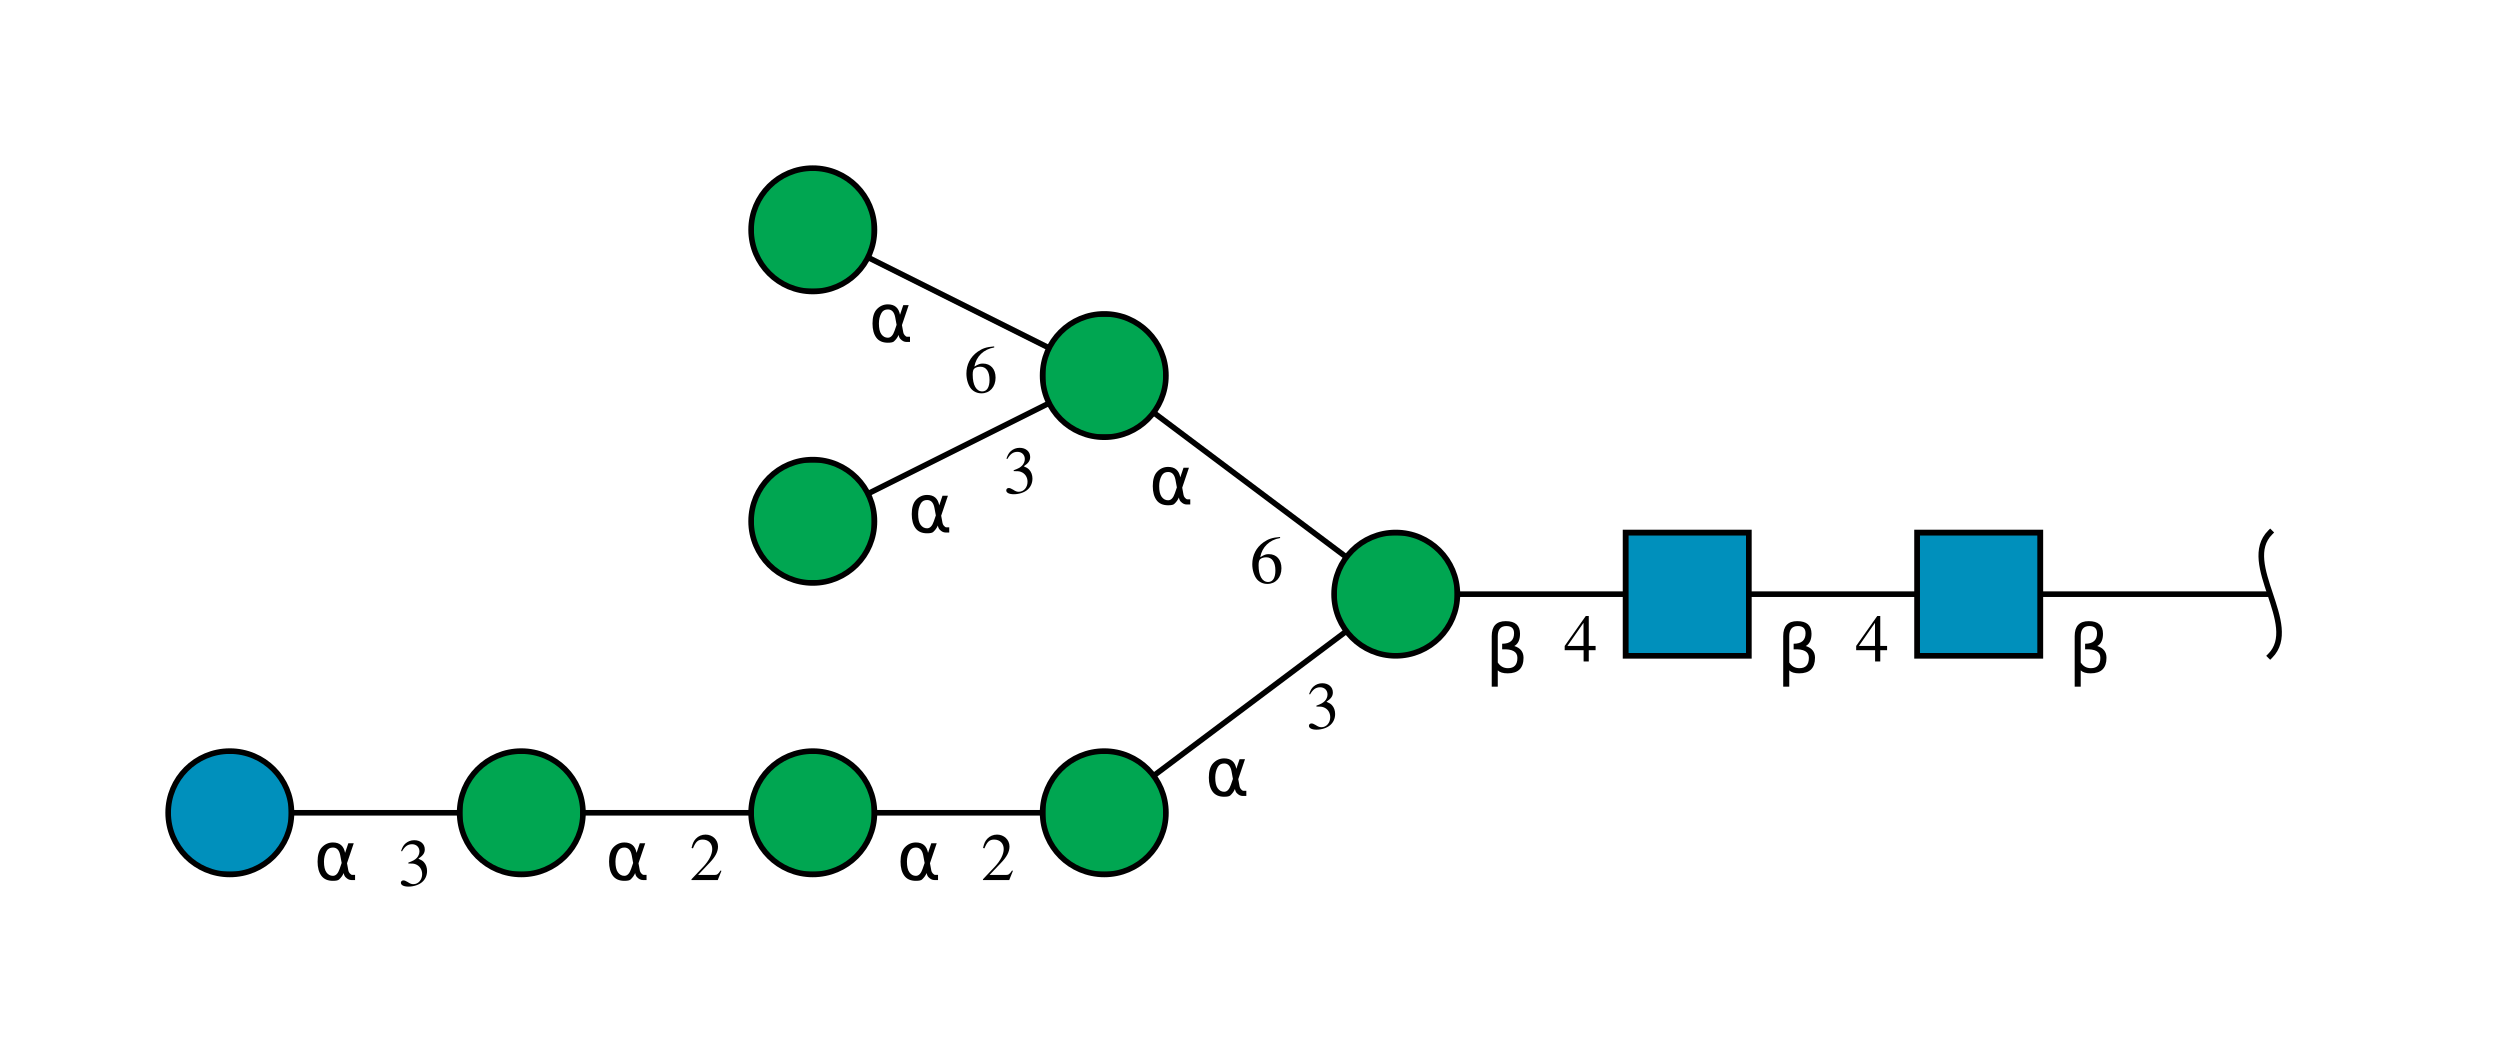 <?xml version="1.0"?>
<!DOCTYPE svg PUBLIC '-//W3C//DTD SVG 1.0//EN'
          'http://www.w3.org/TR/2001/REC-SVG-20010904/DTD/svg10.dtd'>
<svg xmlns:xlink="http://www.w3.org/1999/xlink" style="fill-opacity:1; color-rendering:auto; color-interpolation:auto; text-rendering:auto; stroke:black; stroke-linecap:square; stroke-miterlimit:10; shape-rendering:auto; stroke-opacity:1; fill:black; stroke-dasharray:none; font-weight:normal; stroke-width:1; font-family:'Dialog'; font-style:normal; stroke-linejoin:miter; font-size:12px; stroke-dashoffset:0; image-rendering:auto;" viewBox="0 0 446 186" xmlns="http://www.w3.org/2000/svg"
><!--Generated by the Batik Graphics2D SVG Generator--><defs id="genericDefs"
  /><g
  ><defs id="defs1"
    ><clipPath clipPathUnits="userSpaceOnUse" id="clipPath1"
      ><path d="M342 95 L364 95 L364 117 L342 117 L342 95 Z"
      /></clipPath
      ><clipPath clipPathUnits="userSpaceOnUse" id="clipPath2"
      ><path d="M290 95 L312 95 L312 117 L290 117 L290 95 Z"
      /></clipPath
      ><clipPath clipPathUnits="userSpaceOnUse" id="clipPath3"
      ><path d="M260 106 C260 112.075 255.075 117 249 117 C242.925 117 238 112.075 238 106 C238 99.925 242.925 95 249 95 C255.075 95 260 99.925 260 106 Z"
      /></clipPath
      ><clipPath clipPathUnits="userSpaceOnUse" id="clipPath4"
      ><path d="M208 145 C208 151.075 203.075 156 197 156 C190.925 156 186 151.075 186 145 C186 138.925 190.925 134 197 134 C203.075 134 208 138.925 208 145 Z"
      /></clipPath
      ><clipPath clipPathUnits="userSpaceOnUse" id="clipPath5"
      ><path d="M156 145 C156 151.075 151.075 156 145 156 C138.925 156 134 151.075 134 145 C134 138.925 138.925 134 145 134 C151.075 134 156 138.925 156 145 Z"
      /></clipPath
      ><clipPath clipPathUnits="userSpaceOnUse" id="clipPath6"
      ><path d="M104 145 C104 151.075 99.075 156 93 156 C86.925 156 82 151.075 82 145 C82 138.925 86.925 134 93 134 C99.075 134 104 138.925 104 145 Z"
      /></clipPath
      ><clipPath clipPathUnits="userSpaceOnUse" id="clipPath7"
      ><path d="M52 145 C52 151.075 47.075 156 41 156 C34.925 156 30 151.075 30 145 C30 138.925 34.925 134 41 134 C47.075 134 52 138.925 52 145 Z"
      /></clipPath
      ><clipPath clipPathUnits="userSpaceOnUse" id="clipPath8"
      ><path d="M208 67 C208 73.075 203.075 78 197 78 C190.925 78 186 73.075 186 67 C186 60.925 190.925 56 197 56 C203.075 56 208 60.925 208 67 Z"
      /></clipPath
      ><clipPath clipPathUnits="userSpaceOnUse" id="clipPath9"
      ><path d="M156 93 C156 99.075 151.075 104 145 104 C138.925 104 134 99.075 134 93 C134 86.925 138.925 82 145 82 C151.075 82 156 86.925 156 93 Z"
      /></clipPath
      ><clipPath clipPathUnits="userSpaceOnUse" id="clipPath10"
      ><path d="M156 41 C156 47.075 151.075 52 145 52 C138.925 52 134 47.075 134 41 C134 34.925 138.925 30 145 30 C151.075 30 156 34.925 156 41 Z"
      /></clipPath
    ></defs
    ><g style="fill:white; text-rendering:optimizeSpeed; stroke:white;"
    ><rect x="0" width="446" height="186" y="0" style="stroke:none;"
      /><polygon style="fill:none; stroke:black;" points=" 405 106 353 106"
      /><path d="M405 95 C399.5 100.5 410.5 111.5 405 117" style="fill:none; stroke:black;"
      /><polygon style="fill:none; stroke:black;" points=" 353 106 301 106"
      /><rect x="342" y="95" width="22" style="clip-path:url(#clipPath1); stroke:none;" height="22"
      /><rect x="342" y="95" width="22" style="clip-path:url(#clipPath1); fill:rgb(0,144,188); stroke:none;" height="22"
      /><rect x="342" y="95" width="22" style="clip-path:url(#clipPath1); fill:none; stroke:black;" height="22"
      /><rect x="342" y="95" width="22" style="fill:none; stroke:black;" height="22"
      /><polygon style="fill:none; stroke:black;" points=" 301 106 249 106"
      /><rect x="290" y="95" width="22" style="clip-path:url(#clipPath2); stroke:none;" height="22"
      /><rect x="290" y="95" width="22" style="clip-path:url(#clipPath2); fill:rgb(0,144,188); stroke:none;" height="22"
      /><rect x="290" y="95" width="22" style="clip-path:url(#clipPath2); fill:none; stroke:black;" height="22"
      /><rect x="290" y="95" width="22" style="fill:none; stroke:black;" height="22"
      /><polygon style="fill:none; stroke:black;" points=" 249 106 197 145"
      /><polygon style="fill:none; stroke:black;" points=" 249 106 197 67"
      /><circle style="clip-path:url(#clipPath3); stroke:none;" r="11" cx="249" cy="106"
      /><rect x="238" y="95" width="22" style="clip-path:url(#clipPath3); fill:rgb(0,166,81); stroke:none;" height="22"
      /><rect x="238" y="95" width="22" style="clip-path:url(#clipPath3); fill:none; stroke:black;" height="22"
      /><circle style="fill:none; stroke:black;" r="11" cx="249" cy="106"
      /><polygon style="fill:none; stroke:black;" points=" 197 145 145 145"
      /><circle style="clip-path:url(#clipPath4); stroke:none;" r="11" cx="197" cy="145"
      /><rect x="186" y="134" width="22" style="clip-path:url(#clipPath4); fill:rgb(0,166,81); stroke:none;" height="22"
      /><rect x="186" y="134" width="22" style="clip-path:url(#clipPath4); fill:none; stroke:black;" height="22"
      /><circle style="fill:none; stroke:black;" r="11" cx="197" cy="145"
      /><polygon style="fill:none; stroke:black;" points=" 145 145 93 145"
      /><circle style="clip-path:url(#clipPath5); stroke:none;" r="11" cx="145" cy="145"
      /><rect x="134" y="134" width="22" style="clip-path:url(#clipPath5); fill:rgb(0,166,81); stroke:none;" height="22"
      /><rect x="134" y="134" width="22" style="clip-path:url(#clipPath5); fill:none; stroke:black;" height="22"
      /><circle style="fill:none; stroke:black;" r="11" cx="145" cy="145"
      /><polygon style="fill:none; stroke:black;" points=" 93 145 41 145"
      /><circle style="clip-path:url(#clipPath6); stroke:none;" r="11" cx="93" cy="145"
      /><rect x="82" y="134" width="22" style="clip-path:url(#clipPath6); fill:rgb(0,166,81); stroke:none;" height="22"
      /><rect x="82" y="134" width="22" style="clip-path:url(#clipPath6); fill:none; stroke:black;" height="22"
      /><circle style="fill:none; stroke:black;" r="11" cx="93" cy="145"
      /><circle style="clip-path:url(#clipPath7); stroke:none;" r="11" cx="41" cy="145"
      /><rect x="30" y="134" width="22" style="clip-path:url(#clipPath7); fill:rgb(0,144,188); stroke:none;" height="22"
      /><rect x="30" y="134" width="22" style="clip-path:url(#clipPath7); fill:none; stroke:black;" height="22"
      /><circle style="fill:none; stroke:black;" r="11" cx="41" cy="145"
      /><rect x="71" y="148" width="6" style="stroke:none;" height="10"
    /></g
    ><g style="font-family:'Serif'; text-rendering:optimizeSpeed; "
    ><path style="stroke:none;" d="M72.844 154.047 C73.547 154.047 73.812 154.062 74.109 154.172 C74.859 154.438 75.312 155.125 75.312 155.953 C75.312 156.953 74.641 157.734 73.75 157.734 C73.422 157.734 73.188 157.656 72.734 157.359 C72.375 157.141 72.172 157.062 71.969 157.062 C71.703 157.062 71.516 157.234 71.516 157.484 C71.516 157.906 72.031 158.172 72.875 158.172 C73.797 158.172 74.75 157.859 75.312 157.359 C75.875 156.875 76.188 156.172 76.188 155.375 C76.188 154.766 75.984 154.203 75.641 153.828 C75.406 153.562 75.172 153.422 74.641 153.188 C75.469 152.625 75.781 152.188 75.781 151.531 C75.781 150.562 75.016 149.891 73.906 149.891 C73.297 149.891 72.781 150.094 72.344 150.469 C71.984 150.797 71.797 151.109 71.547 151.828 L71.719 151.875 C72.219 151 72.75 150.609 73.516 150.609 C74.281 150.609 74.828 151.141 74.828 151.891 C74.828 152.328 74.641 152.75 74.344 153.062 C73.984 153.422 73.656 153.594 72.844 153.891 L72.844 154.047 Z"
      /><rect x="56" y="149" width="8" style="fill:white; stroke:none;" height="8"
      /><path style="stroke:none;" d="M60.953 153.953 L60.703 152.594 Q60.438 151.203 59.391 151.203 Q58.609 151.203 58.25 151.844 Q57.797 152.656 57.797 153.719 Q57.797 155.016 58.234 155.625 Q58.688 156.25 59.391 156.25 Q60.172 156.25 60.594 155 L60.953 153.953 ZM61.562 152.156 L62.141 150.438 L63.109 150.438 L61.906 154 L62.141 155.281 Q62.188 155.562 62.391 155.797 Q62.641 156.078 62.828 156.078 L63.344 156.078 L63.344 157 L62.688 157 Q62.141 157 61.656 156.5 Q61.406 156.266 61.312 155.75 Q61.047 156.391 60.484 156.906 Q60.234 157.141 59.391 157.141 Q58.016 157.141 57.344 156.25 Q56.656 155.328 56.656 153.719 Q56.656 152 57.406 151.188 Q58.234 150.297 59.391 150.297 Q61.219 150.297 61.562 152.156 Z"
      /><rect x="123" y="148" width="6" style="fill:white; stroke:none;" height="9"
      /><path style="stroke:none;" d="M128.703 155.359 L128.547 155.297 C128.094 155.984 127.938 156.094 127.406 156.094 L124.531 156.094 L126.547 153.969 C127.625 152.859 128.094 151.953 128.094 151.016 C128.094 149.812 127.109 148.891 125.875 148.891 C125.203 148.891 124.578 149.156 124.141 149.625 C123.75 150.047 123.578 150.422 123.375 151.281 L123.625 151.344 C124.109 150.156 124.531 149.781 125.359 149.781 C126.375 149.781 127.062 150.453 127.062 151.469 C127.062 152.406 126.5 153.516 125.5 154.594 L123.359 156.859 L123.359 157 L128.047 157 L128.703 155.359 Z"
      /><rect x="108" y="149" width="8" style="fill:white; stroke:none;" height="8"
      /><path style="stroke:none;" d="M112.953 153.953 L112.703 152.594 Q112.438 151.203 111.391 151.203 Q110.609 151.203 110.25 151.844 Q109.797 152.656 109.797 153.719 Q109.797 155.016 110.234 155.625 Q110.688 156.25 111.391 156.25 Q112.172 156.25 112.594 155 L112.953 153.953 ZM113.562 152.156 L114.141 150.438 L115.109 150.438 L113.906 154 L114.141 155.281 Q114.188 155.562 114.391 155.797 Q114.641 156.078 114.828 156.078 L115.344 156.078 L115.344 157 L114.688 157 Q114.141 157 113.656 156.5 Q113.406 156.266 113.312 155.75 Q113.047 156.391 112.484 156.906 Q112.234 157.141 111.391 157.141 Q110.016 157.141 109.344 156.25 Q108.656 155.328 108.656 153.719 Q108.656 152 109.406 151.188 Q110.234 150.297 111.391 150.297 Q113.219 150.297 113.562 152.156 Z"
      /><rect x="175" y="148" width="6" style="fill:white; stroke:none;" height="9"
      /><path style="stroke:none;" d="M180.703 155.359 L180.547 155.297 C180.094 155.984 179.938 156.094 179.406 156.094 L176.531 156.094 L178.547 153.969 C179.625 152.859 180.094 151.953 180.094 151.016 C180.094 149.812 179.109 148.891 177.875 148.891 C177.203 148.891 176.578 149.156 176.141 149.625 C175.75 150.047 175.578 150.422 175.375 151.281 L175.625 151.344 C176.109 150.156 176.531 149.781 177.359 149.781 C178.375 149.781 179.062 150.453 179.062 151.469 C179.062 152.406 178.5 153.516 177.5 154.594 L175.359 156.859 L175.359 157 L180.047 157 L180.703 155.359 Z"
      /><rect x="160" y="149" width="8" style="fill:white; stroke:none;" height="8"
      /><path style="stroke:none;" d="M164.953 153.953 L164.703 152.594 Q164.438 151.203 163.391 151.203 Q162.609 151.203 162.25 151.844 Q161.797 152.656 161.797 153.719 Q161.797 155.016 162.234 155.625 Q162.688 156.25 163.391 156.25 Q164.172 156.25 164.594 155 L164.953 153.953 ZM165.562 152.156 L166.141 150.438 L167.109 150.438 L165.906 154 L166.141 155.281 Q166.188 155.562 166.391 155.797 Q166.641 156.078 166.828 156.078 L167.344 156.078 L167.344 157 L166.688 157 Q166.141 157 165.656 156.5 Q165.406 156.266 165.312 155.75 Q165.047 156.391 164.484 156.906 Q164.234 157.141 163.391 157.141 Q162.016 157.141 161.344 156.25 Q160.656 155.328 160.656 153.719 Q160.656 152 161.406 151.188 Q162.234 150.297 163.391 150.297 Q165.219 150.297 165.562 152.156 Z"
      /><polygon style="fill:none;" points=" 197 67 145 93"
      /><polygon style="fill:none;" points=" 197 67 145 41"
      /><circle style="fill:white; clip-path:url(#clipPath8); stroke:none;" r="11" cx="197" cy="67"
      /><rect x="186" y="56" width="22" style="clip-path:url(#clipPath8); fill:rgb(0,166,81); stroke:none;" height="22"
      /><rect x="186" y="56" width="22" style="fill:none; clip-path:url(#clipPath8);" height="22"
      /><circle r="11" style="fill:none;" cx="197" cy="67"
      /><circle style="fill:white; clip-path:url(#clipPath9); stroke:none;" r="11" cx="145" cy="93"
      /><rect x="134" y="82" width="22" style="clip-path:url(#clipPath9); fill:rgb(0,166,81); stroke:none;" height="22"
      /><rect x="134" y="82" width="22" style="fill:none; clip-path:url(#clipPath9);" height="22"
      /><circle r="11" style="fill:none;" cx="145" cy="93"
      /><circle style="fill:white; clip-path:url(#clipPath10); stroke:none;" r="11" cx="145" cy="41"
      /><rect x="134" y="30" width="22" style="clip-path:url(#clipPath10); fill:rgb(0,166,81); stroke:none;" height="22"
      /><rect x="134" y="30" width="22" style="fill:none; clip-path:url(#clipPath10);" height="22"
      /><circle r="11" style="fill:none;" cx="145" cy="41"
      /><rect x="179" y="78" width="6" style="fill:white; stroke:none;" height="10"
      /><path style="stroke:none;" d="M180.844 84.047 C181.547 84.047 181.812 84.062 182.109 84.172 C182.859 84.438 183.312 85.125 183.312 85.953 C183.312 86.953 182.641 87.734 181.75 87.734 C181.422 87.734 181.188 87.656 180.734 87.359 C180.375 87.141 180.172 87.062 179.969 87.062 C179.703 87.062 179.516 87.234 179.516 87.484 C179.516 87.906 180.031 88.172 180.875 88.172 C181.797 88.172 182.75 87.859 183.312 87.359 C183.875 86.875 184.188 86.172 184.188 85.375 C184.188 84.766 183.984 84.203 183.641 83.828 C183.406 83.562 183.172 83.422 182.641 83.188 C183.469 82.625 183.781 82.188 183.781 81.531 C183.781 80.562 183.016 79.891 181.906 79.891 C181.297 79.891 180.781 80.094 180.344 80.469 C179.984 80.797 179.797 81.109 179.547 81.828 L179.719 81.875 C180.219 81 180.75 80.609 181.516 80.609 C182.281 80.609 182.828 81.141 182.828 81.891 C182.828 82.328 182.641 82.75 182.344 83.062 C181.984 83.422 181.656 83.594 180.844 83.891 L180.844 84.047 Z"
      /><rect x="162" y="87" width="8" style="fill:white; stroke:none;" height="8"
      /><path style="stroke:none;" d="M166.953 91.953 L166.703 90.594 Q166.438 89.203 165.391 89.203 Q164.609 89.203 164.25 89.844 Q163.797 90.656 163.797 91.719 Q163.797 93.016 164.234 93.625 Q164.688 94.25 165.391 94.25 Q166.172 94.25 166.594 93 L166.953 91.953 ZM167.562 90.156 L168.141 88.438 L169.109 88.438 L167.906 92 L168.141 93.281 Q168.188 93.562 168.391 93.797 Q168.641 94.078 168.828 94.078 L169.344 94.078 L169.344 95 L168.688 95 Q168.141 95 167.656 94.5 Q167.406 94.266 167.312 93.75 Q167.047 94.391 166.484 94.906 Q166.234 95.141 165.391 95.141 Q164.016 95.141 163.344 94.25 Q162.656 93.328 162.656 91.719 Q162.656 90 163.406 89.188 Q164.234 88.297 165.391 88.297 Q167.219 88.297 167.562 90.156 Z"
      /><rect x="172" y="60" width="6" style="fill:white; stroke:none;" height="10"
      /><path style="stroke:none;" d="M177.359 61.797 C175.984 61.906 175.281 62.141 174.406 62.75 C173.109 63.672 172.406 65.047 172.406 66.656 C172.406 67.703 172.734 68.75 173.25 69.359 C173.703 69.875 174.359 70.172 175.094 70.172 C176.578 70.172 177.609 69.031 177.609 67.375 C177.609 65.844 176.734 64.859 175.359 64.859 C174.828 64.859 174.578 64.953 173.828 65.406 C174.141 63.594 175.484 62.297 177.375 61.984 L177.359 61.797 ZM174.906 65.422 C175.938 65.422 176.531 66.281 176.531 67.781 C176.531 69.094 176.062 69.828 175.234 69.828 C174.172 69.828 173.531 68.703 173.531 66.844 C173.531 66.234 173.625 65.891 173.859 65.719 C174.109 65.531 174.484 65.422 174.906 65.422 Z"
      /><rect x="155" y="53" width="8" style="fill:white; stroke:none;" height="8"
      /><path style="stroke:none;" d="M159.953 57.953 L159.703 56.594 Q159.438 55.203 158.391 55.203 Q157.609 55.203 157.25 55.844 Q156.797 56.656 156.797 57.719 Q156.797 59.016 157.234 59.625 Q157.688 60.25 158.391 60.25 Q159.172 60.25 159.594 59 L159.953 57.953 ZM160.562 56.156 L161.141 54.438 L162.109 54.438 L160.906 58 L161.141 59.281 Q161.188 59.562 161.391 59.797 Q161.641 60.078 161.828 60.078 L162.344 60.078 L162.344 61 L161.688 61 Q161.141 61 160.656 60.5 Q160.406 60.266 160.312 59.75 Q160.047 60.391 159.484 60.906 Q159.234 61.141 158.391 61.141 Q157.016 61.141 156.344 60.25 Q155.656 59.328 155.656 57.719 Q155.656 56 156.406 55.188 Q157.234 54.297 158.391 54.297 Q160.219 54.297 160.562 56.156 Z"
      /><rect x="233" y="120" width="6" style="fill:white; stroke:none;" height="10"
      /><path style="stroke:none;" d="M234.844 126.047 C235.547 126.047 235.812 126.062 236.109 126.172 C236.859 126.438 237.312 127.125 237.312 127.953 C237.312 128.953 236.641 129.734 235.75 129.734 C235.422 129.734 235.188 129.656 234.734 129.359 C234.375 129.141 234.172 129.062 233.969 129.062 C233.703 129.062 233.516 129.234 233.516 129.484 C233.516 129.906 234.031 130.172 234.875 130.172 C235.797 130.172 236.75 129.859 237.312 129.359 C237.875 128.875 238.188 128.172 238.188 127.375 C238.188 126.766 237.984 126.203 237.641 125.828 C237.406 125.562 237.172 125.422 236.641 125.188 C237.469 124.625 237.781 124.188 237.781 123.531 C237.781 122.562 237.016 121.891 235.906 121.891 C235.297 121.891 234.781 122.094 234.344 122.469 C233.984 122.797 233.797 123.109 233.547 123.828 L233.719 123.875 C234.219 123 234.75 122.609 235.516 122.609 C236.281 122.609 236.828 123.141 236.828 123.891 C236.828 124.328 236.641 124.75 236.344 125.062 C235.984 125.422 235.656 125.594 234.844 125.891 L234.844 126.047 Z"
      /><rect x="215" y="134" width="8" style="fill:white; stroke:none;" height="8"
      /><path style="stroke:none;" d="M219.953 138.953 L219.703 137.594 Q219.438 136.203 218.391 136.203 Q217.609 136.203 217.25 136.844 Q216.797 137.656 216.797 138.719 Q216.797 140.016 217.234 140.625 Q217.688 141.25 218.391 141.25 Q219.172 141.25 219.594 140 L219.953 138.953 ZM220.562 137.156 L221.141 135.438 L222.109 135.438 L220.906 139 L221.141 140.281 Q221.188 140.562 221.391 140.797 Q221.641 141.078 221.828 141.078 L222.344 141.078 L222.344 142 L221.688 142 Q221.141 142 220.656 141.5 Q220.406 141.266 220.312 140.75 Q220.047 141.391 219.484 141.906 Q219.234 142.141 218.391 142.141 Q217.016 142.141 216.344 141.25 Q215.656 140.328 215.656 138.719 Q215.656 137 216.406 136.188 Q217.234 135.297 218.391 135.297 Q220.219 135.297 220.562 137.156 Z"
      /><rect x="223" y="94" width="6" style="fill:white; stroke:none;" height="10"
      /><path style="stroke:none;" d="M228.359 95.797 C226.984 95.906 226.281 96.141 225.406 96.75 C224.109 97.672 223.406 99.047 223.406 100.656 C223.406 101.703 223.734 102.75 224.25 103.359 C224.703 103.875 225.359 104.172 226.094 104.172 C227.578 104.172 228.609 103.031 228.609 101.375 C228.609 99.844 227.734 98.859 226.359 98.859 C225.828 98.859 225.578 98.953 224.828 99.406 C225.141 97.594 226.484 96.297 228.375 95.984 L228.359 95.797 ZM225.906 99.422 C226.938 99.422 227.531 100.281 227.531 101.781 C227.531 103.094 227.062 103.828 226.234 103.828 C225.172 103.828 224.531 102.703 224.531 100.844 C224.531 100.234 224.625 99.891 224.859 99.719 C225.109 99.531 225.484 99.422 225.906 99.422 Z"
      /><rect x="205" y="82" width="8" style="fill:white; stroke:none;" height="8"
      /><path style="stroke:none;" d="M209.953 86.953 L209.703 85.594 Q209.438 84.203 208.391 84.203 Q207.609 84.203 207.25 84.844 Q206.797 85.656 206.797 86.719 Q206.797 88.016 207.234 88.625 Q207.688 89.25 208.391 89.25 Q209.172 89.25 209.594 88 L209.953 86.953 ZM210.562 85.156 L211.141 83.438 L212.109 83.438 L210.906 87 L211.141 88.281 Q211.188 88.562 211.391 88.797 Q211.641 89.078 211.828 89.078 L212.344 89.078 L212.344 90 L211.688 90 Q211.141 90 210.656 89.5 Q210.406 89.266 210.312 88.75 Q210.047 89.391 209.484 89.906 Q209.234 90.141 208.391 90.141 Q207.016 90.141 206.344 89.25 Q205.656 88.328 205.656 86.719 Q205.656 85 206.406 84.188 Q207.234 83.297 208.391 83.297 Q210.219 83.297 210.562 85.156 Z"
      /><rect x="279" y="109" width="6" style="fill:white; stroke:none;" height="9"
      /><path style="stroke:none;" d="M284.656 115.234 L283.438 115.234 L283.438 109.891 L282.906 109.891 L279.141 115.234 L279.141 116 L282.516 116 L282.516 118 L283.438 118 L283.438 116 L284.656 116 L284.656 115.234 ZM282.5 115.234 L279.625 115.234 L282.5 111.109 L282.5 115.234 Z"
      /><rect x="265" y="107" width="6" style="fill:white; stroke:none;" height="13"
      /><path style="stroke:none;" d="M267.203 119.594 L267.203 122.5 L266.125 122.5 L266.125 113.484 Q266.125 110.812 268.625 110.812 Q271.172 110.812 271.172 113.062 Q271.172 114.672 270.156 115.25 Q271.797 115.781 271.797 117.344 Q271.797 120.125 268.969 120.125 Q267.734 120.125 267.203 119.594 ZM267.203 118.188 Q267.859 119.203 269.016 119.203 Q270.703 119.203 270.703 117.359 Q270.703 115.703 267.984 115.844 L267.984 114.844 Q270.109 114.844 270.109 112.969 Q270.109 111.688 268.734 111.688 Q267.203 111.688 267.203 113.516 L267.203 118.188 Z"
      /><rect x="331" y="109" width="6" style="fill:white; stroke:none;" height="9"
      /><path style="stroke:none;" d="M336.656 115.234 L335.438 115.234 L335.438 109.891 L334.906 109.891 L331.141 115.234 L331.141 116 L334.516 116 L334.516 118 L335.438 118 L335.438 116 L336.656 116 L336.656 115.234 ZM334.5 115.234 L331.625 115.234 L334.5 111.109 L334.5 115.234 Z"
      /><rect x="317" y="107" width="6" style="fill:white; stroke:none;" height="13"
      /><path style="stroke:none;" d="M319.203 119.594 L319.203 122.5 L318.125 122.5 L318.125 113.484 Q318.125 110.812 320.625 110.812 Q323.172 110.812 323.172 113.062 Q323.172 114.672 322.156 115.25 Q323.797 115.781 323.797 117.344 Q323.797 120.125 320.969 120.125 Q319.734 120.125 319.203 119.594 ZM319.203 118.188 Q319.859 119.203 321.016 119.203 Q322.703 119.203 322.703 117.359 Q322.703 115.703 319.984 115.844 L319.984 114.844 Q322.109 114.844 322.109 112.969 Q322.109 111.688 320.734 111.688 Q319.203 111.688 319.203 113.516 L319.203 118.188 Z"
      /><rect x="369" y="107" width="6" style="fill:white; stroke:none;" height="13"
      /><path style="stroke:none;" d="M371.203 119.594 L371.203 122.5 L370.125 122.5 L370.125 113.484 Q370.125 110.812 372.625 110.812 Q375.172 110.812 375.172 113.062 Q375.172 114.672 374.156 115.25 Q375.797 115.781 375.797 117.344 Q375.797 120.125 372.969 120.125 Q371.734 120.125 371.203 119.594 ZM371.203 118.188 Q371.859 119.203 373.016 119.203 Q374.703 119.203 374.703 117.359 Q374.703 115.703 371.984 115.844 L371.984 114.844 Q374.109 114.844 374.109 112.969 Q374.109 111.688 372.734 111.688 Q371.203 111.688 371.203 113.516 L371.203 118.188 Z"
    /></g
  ></g
></svg
>
